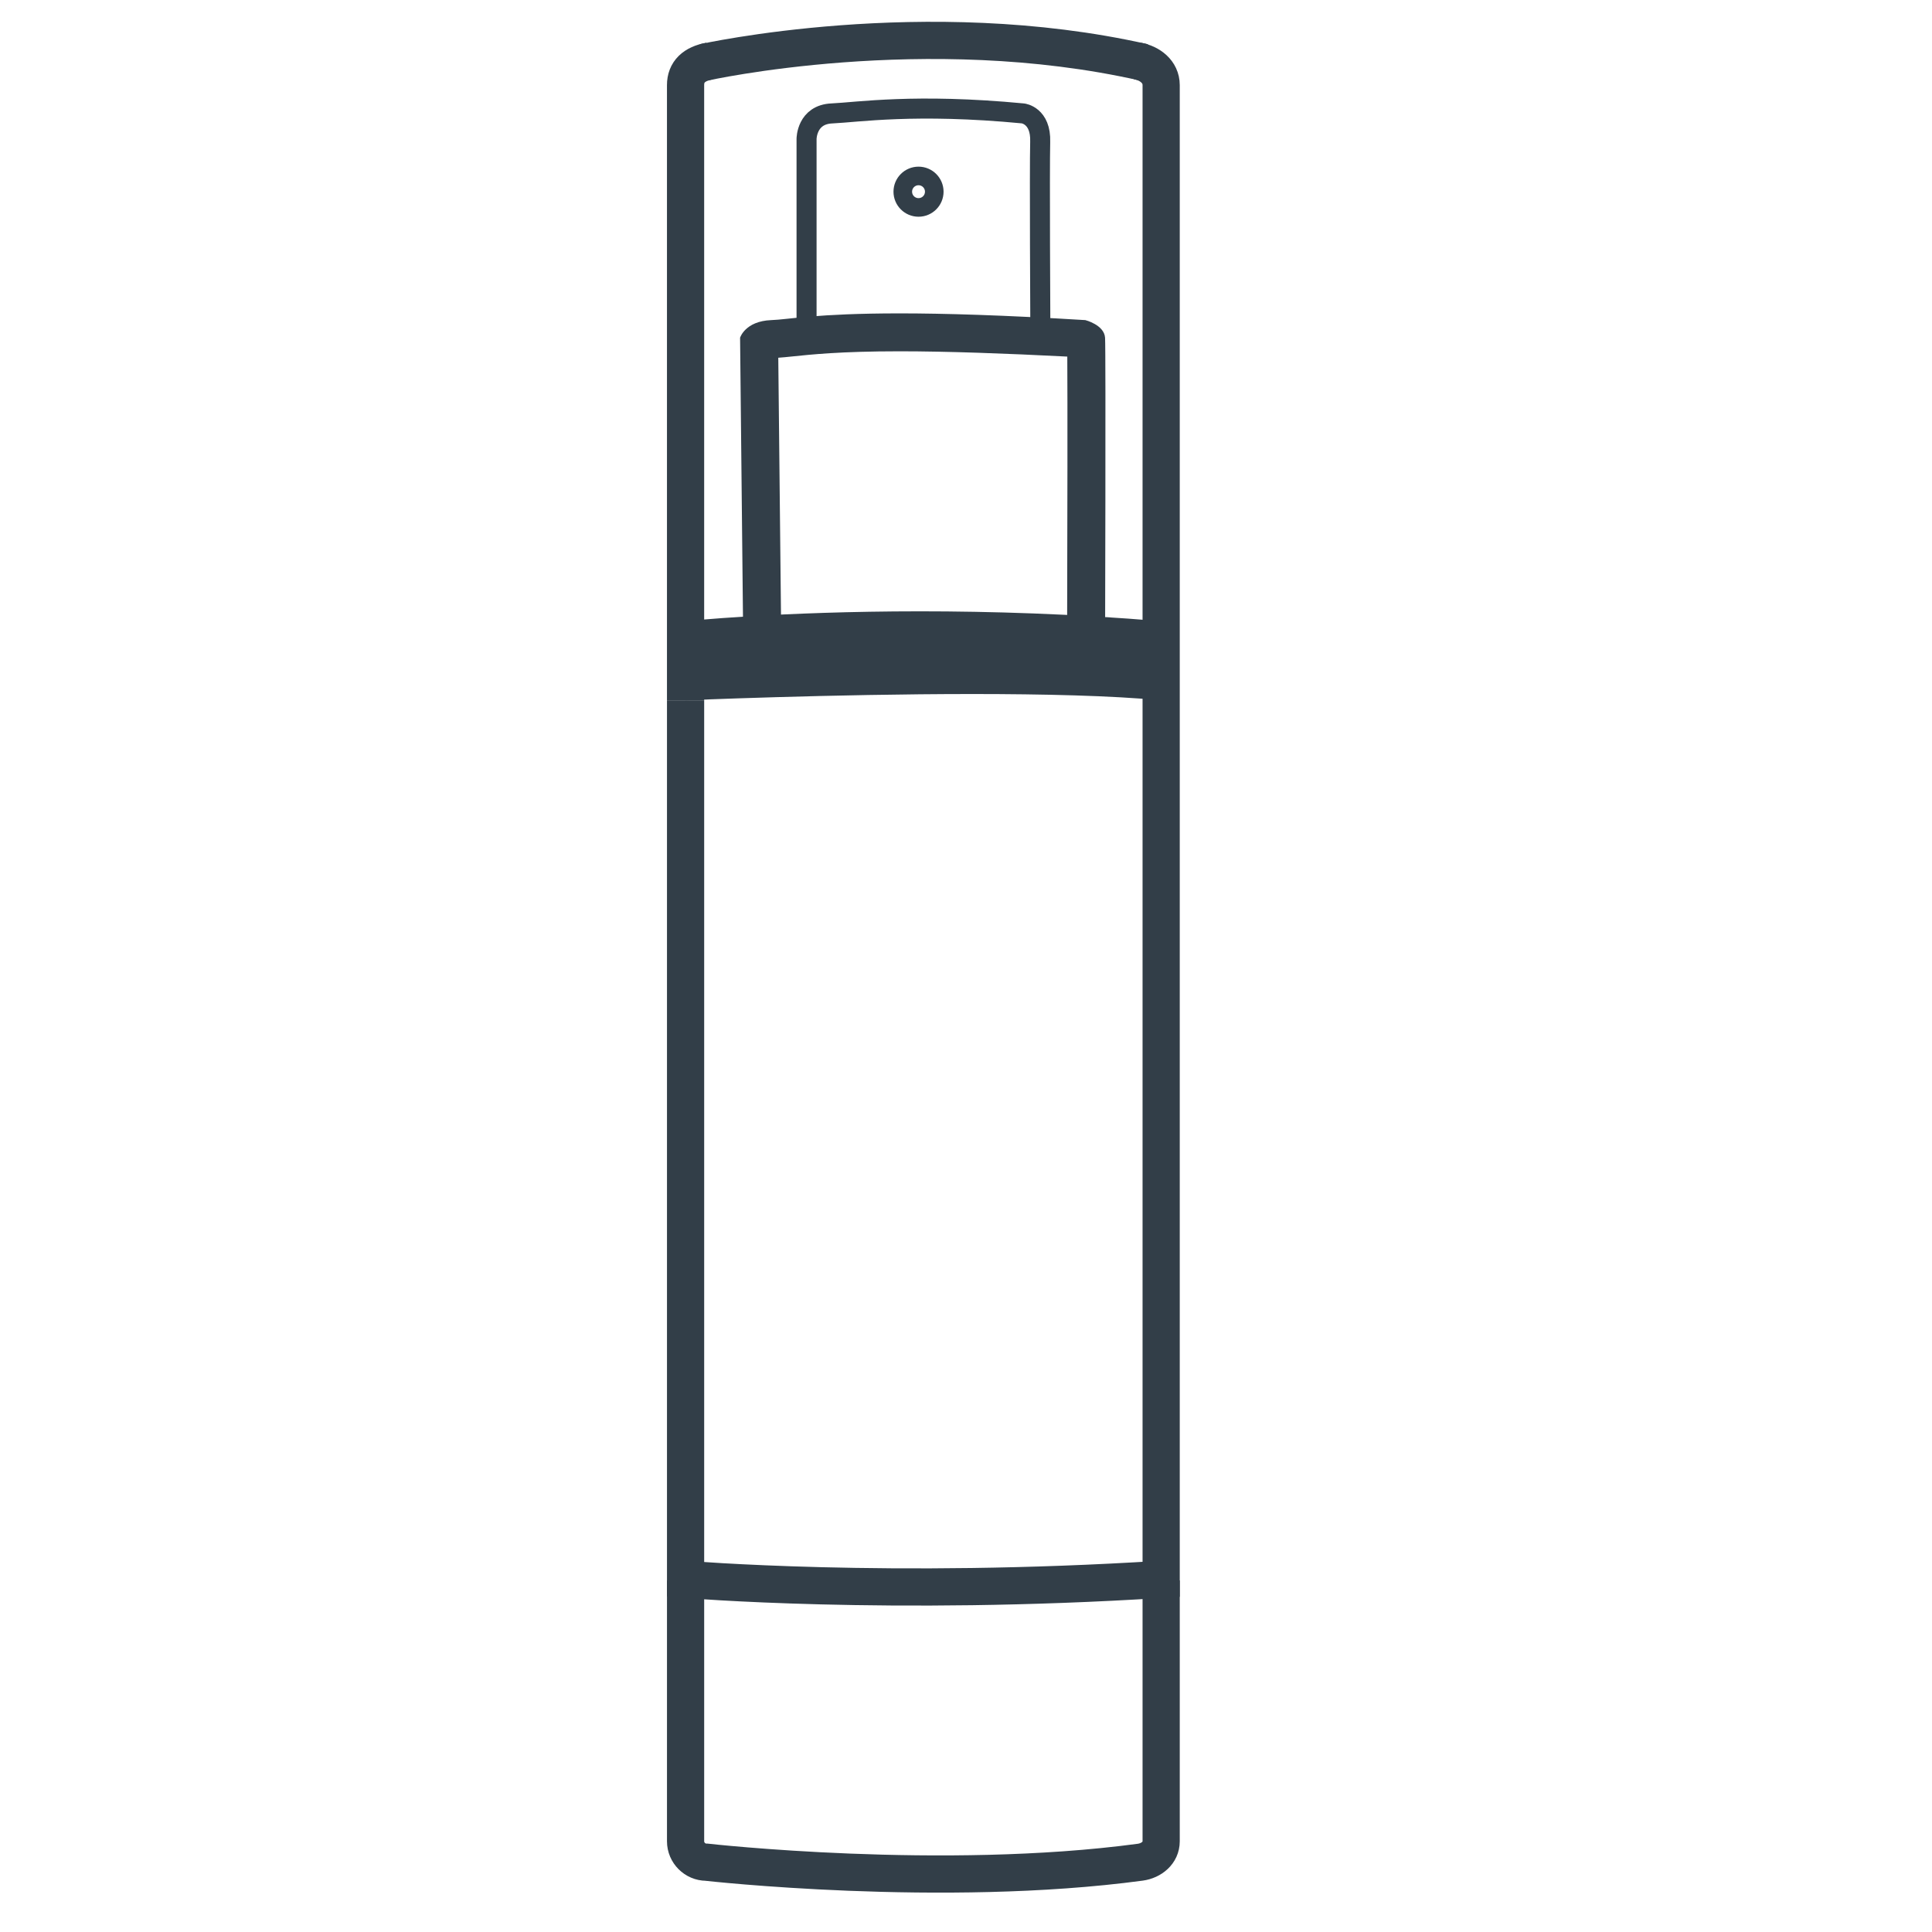<?xml version="1.0" encoding="UTF-8" standalone="no"?>
<!DOCTYPE svg PUBLIC "-//W3C//DTD SVG 1.1//EN" "http://www.w3.org/Graphics/SVG/1.1/DTD/svg11.dtd">
<svg width="100%" height="100%" viewBox="0 0 110 110" version="1.1" xmlns="http://www.w3.org/2000/svg" xmlns:xlink="http://www.w3.org/1999/xlink" xml:space="preserve" xmlns:serif="http://www.serif.com/" style="fill-rule:evenodd;clip-rule:evenodd;stroke-miterlimit:10;">
    <g transform="matrix(8.146,0,0,8.146,40.41,39.877)">
        <path d="M0,-4.469C-0.11,-4.449 -0.169,-4.393 -0.169,-4.3L-0.169,0" style="fill:none;fill-rule:nonzero;stroke:rgb(50,62,72);stroke-width:0.26px;"/>
    </g>
    <g transform="matrix(8.146,0,0,8.146,40.07,0.734)">
        <path d="M0,0.346C0,0.346 1.548,0 3.076,0.346" style="fill:none;fill-rule:nonzero;stroke:rgb(50,62,72);stroke-width:0.26px;"/>
    </g>
    <g transform="matrix(8.146,0,0,8.146,52.375,39.873)">
        <path d="M0,-0.622C-0.985,-0.622 -1.638,-0.553 -1.638,-0.553L-1.638,0C-1.638,0 -0.618,-0.044 0.367,-0.044C0.859,-0.044 1.343,-0.033 1.686,0L1.686,-0.553C1.068,-0.605 0.492,-0.622 0,-0.622" style="fill:rgb(50,62,72);fill-rule:nonzero;"/>
    </g>
    <g transform="matrix(8.146,0,0,8.146,39.034,54.495)">
        <path d="M0,-1.795L0,4.349C0,4.349 1.423,4.469 3.324,4.349L3.324,-6.095C3.324,-6.188 3.245,-6.249 3.155,-6.264" style="fill:none;fill-rule:nonzero;stroke:rgb(50,62,72);stroke-width:0.26px;"/>
    </g>
    <g transform="matrix(8.146,0,0,8.146,39.034,107.541)">
        <path d="M0,-2.155L0,-0.332C0,-0.252 0.066,-0.186 0.146,-0.186C0.146,-0.186 1.796,0 3.178,-0.186C3.257,-0.197 3.324,-0.252 3.324,-0.332L3.324,-2.155" style="fill:none;fill-rule:nonzero;stroke:rgb(50,62,72);stroke-width:0.26px;"/>
    </g>
    <g transform="matrix(8.146,0,0,8.146,45.922,5.871)">
        <path d="M0,1.577L0,0.25C0,0.25 0,0.079 0.178,0.072C0.355,0.064 0.76,0 1.513,0.072C1.513,0.072 1.639,0.086 1.633,0.271C1.628,0.456 1.634,1.577 1.634,1.577" style="fill:none;fill-rule:nonzero;stroke:rgb(50,62,72);stroke-width:0.14px;"/>
    </g>
    <g transform="matrix(8.146,0,0,8.146,51.22,37.336)">
        <path d="M0,-2.393C-0.587,-2.393 -0.776,-2.35 -0.897,-2.346C-1.08,-2.339 -1.115,-2.223 -1.115,-2.223L-1.092,0C-0.645,-0.028 -0.215,-0.037 0.16,-0.037C0.908,-0.037 1.436,0 1.436,0C1.436,0 1.442,-2.132 1.436,-2.223C1.43,-2.313 1.298,-2.346 1.298,-2.346C0.725,-2.381 0.308,-2.393 0,-2.393M0,-2.393L0,-2.128C0.333,-2.128 0.741,-2.113 1.172,-2.091C1.174,-1.784 1.173,-0.958 1.171,-0.28C0.942,-0.291 0.588,-0.302 0.16,-0.302C-0.18,-0.302 -0.511,-0.295 -0.829,-0.28L-0.848,-2.083C-0.819,-2.085 -0.787,-2.088 -0.75,-2.092C-0.624,-2.105 -0.414,-2.128 0,-2.128L0,-2.393Z" style="fill:rgb(50,62,72);fill-rule:nonzero;"/>
    </g>
    <g transform="matrix(0,-8.146,-8.146,0,52.297,10.018)">
        <circle cx="-0.11" cy="0" r="0.11" style="fill:none;stroke:rgb(50,62,72);stroke-width:0.13px;"/>
    </g>
</svg>
